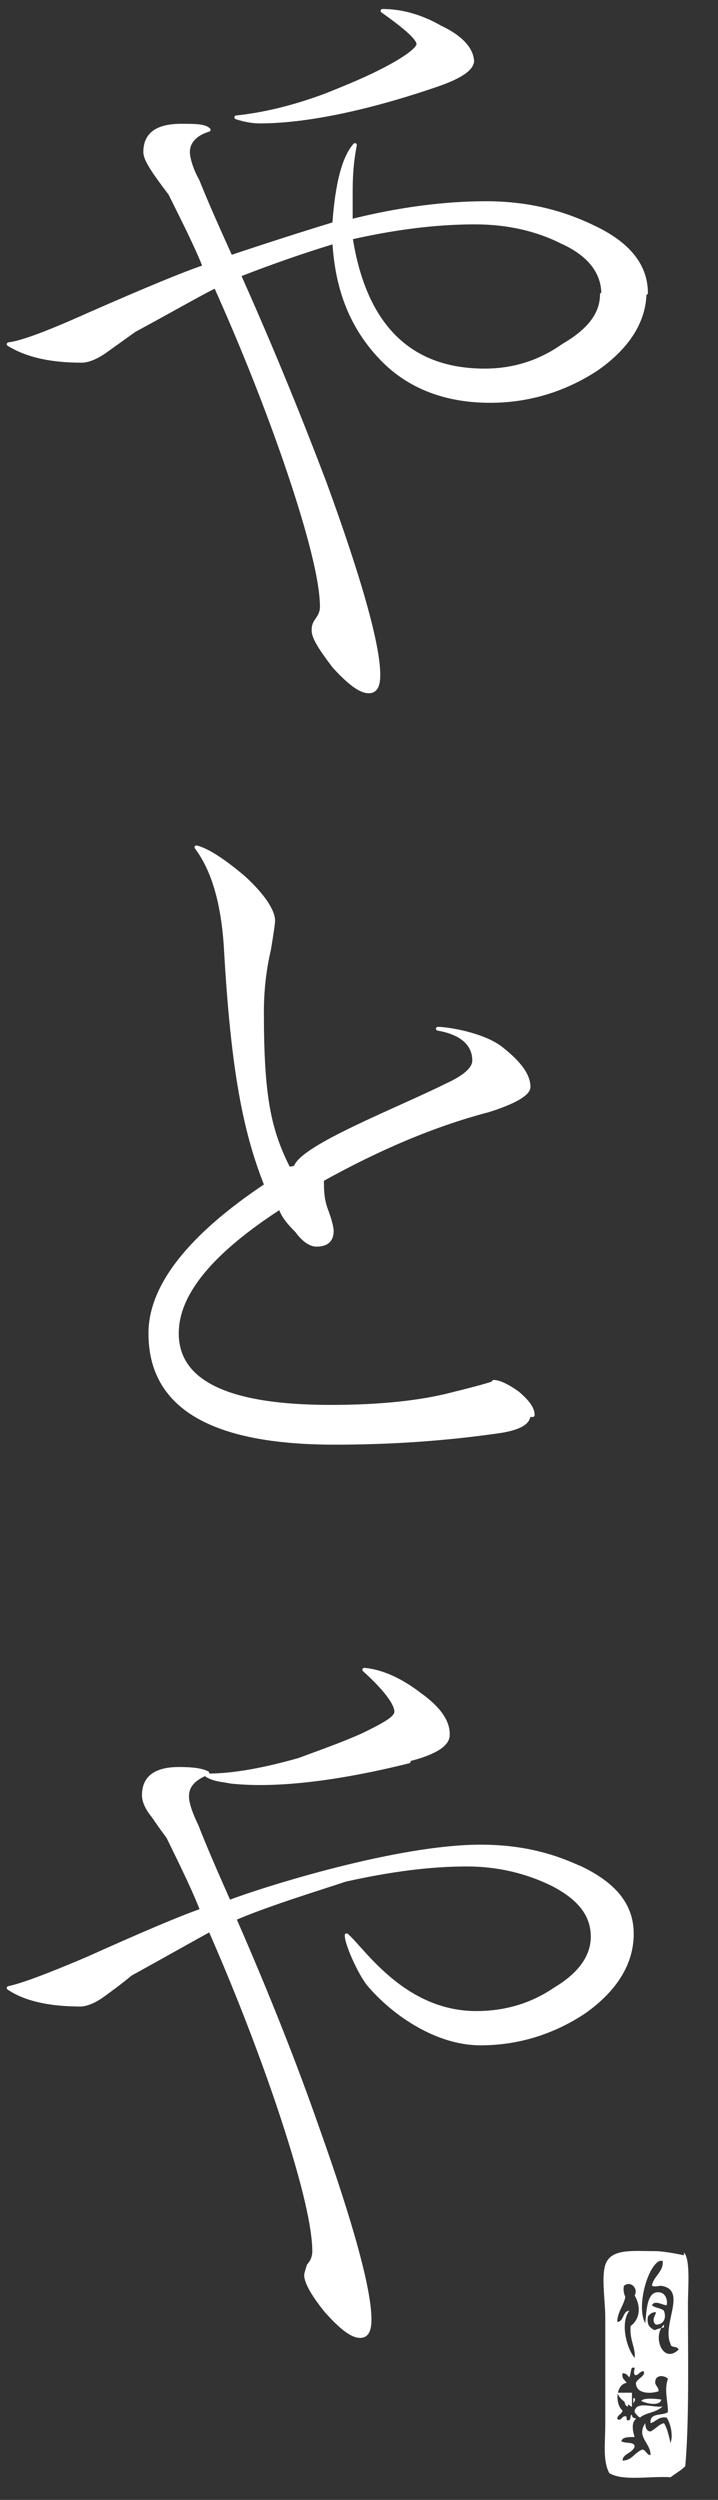 <svg width="23" height="80" viewBox="0 0 23 80" fill="none" xmlns="http://www.w3.org/2000/svg">
<rect x="0" y="0" width="23" height="80" fill="#333333" stroke="none"/>
<path d="M13.049 56.319C13.851 56.12 14.297 55.871 14.342 55.573C14.386 55.125 14.074 54.677 13.45 54.23C12.871 53.782 12.247 53.483 11.668 53.434C12.381 54.08 12.693 54.528 12.693 54.777C12.693 54.976 12.336 55.175 11.623 55.523C10.955 55.822 10.242 56.07 9.574 56.319C8.504 56.618 7.524 56.817 6.633 56.817C6.9 56.966 7.168 56.966 7.39 57.016C8.772 57.165 10.688 56.966 13.094 56.369" fill="white"/>
<path d="M13.049 56.319C13.851 56.12 14.297 55.871 14.342 55.573C14.386 55.125 14.074 54.677 13.45 54.23C12.871 53.782 12.247 53.483 11.668 53.434C12.381 54.08 12.693 54.528 12.693 54.777C12.693 54.976 12.336 55.175 11.623 55.523C10.955 55.822 10.242 56.07 9.574 56.319C8.504 56.618 7.524 56.817 6.633 56.817C6.9 56.966 7.168 56.966 7.39 57.016C8.772 57.165 10.688 56.966 13.094 56.369L13.049 56.319Z" stroke="white" stroke-width="0.12" stroke-linejoin="round"/>
<path d="M18.725 59.847C17.729 59.358 16.689 59.092 15.39 59.092C12.749 59.092 8.505 60.423 7.336 60.867C6.903 59.891 6.556 59.092 6.297 58.427C6.08 57.983 5.993 57.672 5.993 57.495C5.993 57.14 6.21 56.918 6.643 56.74C6.47 56.652 6.21 56.607 5.734 56.607C4.997 56.607 4.608 56.874 4.608 57.45C4.608 57.628 4.694 57.85 4.911 58.116C5.214 58.56 5.387 58.782 5.387 58.782C5.864 59.758 6.253 60.556 6.47 61.133C5.82 61.355 4.564 61.888 2.789 62.686C1.533 63.219 0.71 63.529 0.277 63.618C0.797 63.973 1.576 64.151 2.572 64.151C2.746 64.151 3.005 64.062 3.309 63.84C3.612 63.618 3.915 63.396 4.175 63.175C5.301 62.553 6.167 62.065 6.73 61.755C7.509 63.529 8.245 65.393 8.895 67.301C9.674 69.609 10.064 71.206 10.064 72.049C10.064 72.182 10.021 72.359 9.891 72.493C9.847 72.626 9.804 72.759 9.804 72.803C9.804 73.025 10.021 73.424 10.454 73.957C10.93 74.489 11.277 74.756 11.536 74.756C11.753 74.756 11.839 74.578 11.839 74.223C11.839 73.291 11.277 71.206 10.151 68.055C9.501 66.192 8.635 63.973 7.509 61.4C8.505 60.956 10.54 60.335 11.06 60.157C12.446 59.847 13.745 59.669 14.957 59.669C15.953 59.669 16.863 59.891 17.685 60.29C18.552 60.734 18.985 61.267 18.985 61.977C18.985 62.598 18.595 63.175 17.772 63.663C16.993 64.195 16.127 64.417 15.26 64.417C12.922 64.417 11.623 62.376 11.103 61.932C11.103 62.198 11.493 63.086 11.796 63.485C12.619 64.461 14.005 65.393 15.39 65.393C16.603 65.393 17.729 65.038 18.725 64.373C19.721 63.663 20.24 62.819 20.24 61.888C20.24 60.956 19.677 60.29 18.552 59.758" fill="white"/>
<path d="M18.725 59.847C17.729 59.358 16.689 59.092 15.39 59.092C12.749 59.092 8.505 60.423 7.336 60.867C6.903 59.891 6.556 59.092 6.297 58.427C6.08 57.983 5.993 57.672 5.993 57.495C5.993 57.14 6.21 56.918 6.643 56.74C6.47 56.652 6.21 56.607 5.734 56.607C4.997 56.607 4.608 56.874 4.608 57.45C4.608 57.628 4.694 57.85 4.911 58.116C5.214 58.56 5.387 58.782 5.387 58.782C5.864 59.758 6.253 60.556 6.47 61.133C5.82 61.355 4.564 61.888 2.789 62.686C1.533 63.219 0.71 63.529 0.277 63.618C0.797 63.973 1.576 64.151 2.572 64.151C2.746 64.151 3.005 64.062 3.309 63.84C3.612 63.618 3.915 63.396 4.175 63.175C5.301 62.553 6.167 62.065 6.73 61.755C7.509 63.529 8.245 65.393 8.895 67.301C9.674 69.609 10.064 71.206 10.064 72.049C10.064 72.182 10.021 72.359 9.891 72.493C9.847 72.626 9.804 72.759 9.804 72.803C9.804 73.025 10.021 73.424 10.454 73.957C10.93 74.489 11.277 74.756 11.536 74.756C11.753 74.756 11.839 74.578 11.839 74.223C11.839 73.291 11.277 71.206 10.151 68.055C9.501 66.192 8.635 63.973 7.509 61.4C8.505 60.956 10.54 60.335 11.06 60.157C12.446 59.847 13.745 59.669 14.957 59.669C15.953 59.669 16.863 59.891 17.685 60.29C18.552 60.734 18.985 61.267 18.985 61.977C18.985 62.598 18.595 63.175 17.772 63.663C16.993 64.195 16.127 64.417 15.26 64.417C12.922 64.417 11.623 62.376 11.103 61.932C11.103 62.198 11.493 63.086 11.796 63.485C12.619 64.461 14.005 65.393 15.39 65.393C16.603 65.393 17.729 65.038 18.725 64.373C19.721 63.663 20.24 62.819 20.24 61.888C20.24 60.956 19.677 60.29 18.552 59.758L18.725 59.847Z" stroke="white" stroke-width="0.12" stroke-linejoin="round"/>
<path d="M16.932 45.285C16.932 45.55 16.575 45.728 15.904 45.816C14.339 46.038 12.64 46.171 10.718 46.171C6.784 46.171 4.816 45.019 4.816 42.67C4.816 41.163 6.068 39.568 8.527 37.928C7.857 36.244 7.454 34.294 7.231 30.306C7.141 28.888 6.828 27.824 6.292 27.115C6.649 27.204 7.186 27.558 7.812 28.09C8.438 28.666 8.751 29.154 8.751 29.464C8.751 29.553 8.706 29.863 8.617 30.395C8.482 30.971 8.393 31.635 8.393 32.389C8.393 35.092 8.617 36.156 9.243 37.396C9.243 37.396 9.377 37.396 9.466 37.352C9.69 36.687 12.685 35.535 14.294 34.737C14.876 34.472 15.189 34.206 15.189 33.94C15.189 33.408 14.786 33.053 14.026 32.921C14.339 32.921 15.457 33.098 16.038 33.541C16.664 34.028 16.932 34.427 16.932 34.782C16.932 35.003 16.485 35.269 15.636 35.535C13.937 35.978 12.149 36.732 10.316 37.751C10.316 38.061 10.316 38.371 10.45 38.726C10.584 39.08 10.628 39.302 10.628 39.391C10.628 39.701 10.45 39.834 10.137 39.834C9.958 39.834 9.734 39.701 9.511 39.391C9.242 39.125 9.064 38.903 8.974 38.637C6.784 40.055 5.666 41.385 5.666 42.67C5.666 44.221 7.275 45.019 10.584 45.019C12.149 45.019 13.445 44.886 14.473 44.62C15.546 44.354 15.993 44.221 15.815 44.221C15.993 44.221 16.262 44.354 16.575 44.575C16.888 44.841 17.066 45.063 17.066 45.285" fill="white"/>
<path d="M16.932 45.285C16.932 45.55 16.575 45.728 15.904 45.816C14.339 46.038 12.64 46.171 10.718 46.171C6.784 46.171 4.816 45.019 4.816 42.67C4.816 41.163 6.068 39.568 8.527 37.928C7.857 36.244 7.454 34.294 7.231 30.306C7.141 28.888 6.828 27.824 6.292 27.115C6.649 27.204 7.186 27.558 7.812 28.09C8.438 28.666 8.751 29.154 8.751 29.464C8.751 29.553 8.706 29.863 8.617 30.395C8.482 30.971 8.393 31.635 8.393 32.389C8.393 35.092 8.617 36.156 9.243 37.396C9.243 37.396 9.377 37.396 9.466 37.352C9.69 36.687 12.685 35.535 14.294 34.737C14.876 34.472 15.189 34.206 15.189 33.94C15.189 33.408 14.786 33.053 14.026 32.921C14.339 32.921 15.457 33.098 16.038 33.541C16.664 34.028 16.932 34.427 16.932 34.782C16.932 35.003 16.485 35.269 15.636 35.535C13.937 35.978 12.149 36.732 10.316 37.751C10.316 38.061 10.316 38.371 10.45 38.726C10.584 39.08 10.628 39.302 10.628 39.391C10.628 39.701 10.45 39.834 10.137 39.834C9.958 39.834 9.734 39.701 9.511 39.391C9.242 39.125 9.064 38.903 8.974 38.637C6.784 40.055 5.666 41.385 5.666 42.67C5.666 44.221 7.275 45.019 10.584 45.019C12.149 45.019 13.445 44.886 14.473 44.62C15.546 44.354 15.993 44.221 15.815 44.221C15.993 44.221 16.262 44.354 16.575 44.575C16.888 44.841 17.066 45.063 17.066 45.285H16.932Z" stroke="white" stroke-width="0.12" stroke-linejoin="round"/>
<path d="M19.324 9.422C19.324 8.714 18.882 8.138 17.998 7.74C17.203 7.341 16.275 7.12 15.214 7.12C13.933 7.12 12.607 7.297 11.237 7.607C11.679 10.44 13.137 11.856 15.524 11.856C16.452 11.856 17.291 11.591 18.043 11.059C18.882 10.573 19.28 10.041 19.28 9.422M15.126 1.941C15.126 2.207 14.728 2.472 13.933 2.738C11.591 3.535 9.69 3.889 8.32 3.889C8.099 3.889 7.834 3.845 7.569 3.756C8.409 3.667 9.381 3.446 10.441 3.048C11.104 2.782 11.767 2.517 12.43 2.162C13.093 1.808 13.402 1.543 13.402 1.41C13.402 1.233 13.005 0.879 12.253 0.348C12.872 0.348 13.491 0.525 14.109 0.879C14.772 1.189 15.126 1.587 15.126 1.985M20.65 9.333C20.65 10.263 20.12 11.104 19.103 11.812C18.087 12.476 16.938 12.83 15.7 12.83C14.286 12.83 13.093 12.387 12.209 11.458C11.281 10.484 10.795 9.289 10.707 7.74C9.69 8.05 8.674 8.404 7.657 8.802C8.806 11.369 9.69 13.582 10.397 15.442C11.546 18.584 12.121 20.665 12.121 21.594C12.121 21.948 12.032 22.125 11.812 22.125C11.546 22.125 11.193 21.86 10.707 21.329C10.265 20.753 10.044 20.399 10.044 20.178C10.044 20.089 10.044 20.001 10.132 19.868C10.265 19.691 10.309 19.558 10.309 19.425C10.309 18.584 9.911 16.991 9.116 14.689C8.453 12.786 7.702 10.927 6.906 9.156C6.287 9.466 5.448 9.953 4.299 10.573C3.989 10.794 3.68 11.015 3.371 11.237C3.061 11.458 2.796 11.546 2.62 11.546C1.603 11.546 0.852 11.369 0.277 11.015C0.675 10.971 1.515 10.661 2.796 10.086C4.608 9.289 5.89 8.758 6.553 8.536C6.332 7.961 5.934 7.164 5.448 6.19C5.448 6.19 5.271 5.969 4.962 5.527C4.785 5.261 4.652 5.04 4.652 4.863C4.652 4.287 5.05 4.022 5.801 4.022C6.243 4.022 6.553 4.022 6.685 4.154C6.243 4.287 6.022 4.553 6.022 4.863C6.022 5.04 6.111 5.394 6.332 5.792C6.597 6.456 6.95 7.253 7.392 8.227C8.585 7.828 9.69 7.474 10.707 7.164C10.795 5.881 11.016 5.04 11.37 4.641C11.281 5.084 11.237 5.571 11.237 6.102C11.237 6.545 11.237 6.854 11.237 7.076C12.828 6.677 14.286 6.5 15.568 6.5C16.849 6.5 17.954 6.766 18.971 7.253C20.12 7.784 20.694 8.492 20.694 9.377" fill="white"/>
<path d="M19.324 9.422C19.324 8.714 18.882 8.138 17.998 7.74C17.203 7.341 16.275 7.12 15.214 7.12C13.933 7.12 12.607 7.297 11.237 7.607C11.679 10.44 13.137 11.856 15.524 11.856C16.452 11.856 17.291 11.591 18.043 11.059C18.882 10.573 19.28 10.041 19.28 9.422H19.324ZM15.126 1.941C15.126 2.207 14.728 2.472 13.933 2.738C11.591 3.535 9.69 3.889 8.32 3.889C8.099 3.889 7.834 3.845 7.569 3.756C8.409 3.667 9.381 3.446 10.441 3.048C11.104 2.782 11.767 2.517 12.43 2.162C13.093 1.808 13.402 1.543 13.402 1.41C13.402 1.233 13.005 0.879 12.253 0.348C12.872 0.348 13.491 0.525 14.109 0.879C14.772 1.189 15.126 1.587 15.126 1.985V1.941ZM20.65 9.333C20.65 10.263 20.12 11.104 19.103 11.812C18.087 12.476 16.938 12.83 15.7 12.83C14.286 12.83 13.093 12.387 12.209 11.458C11.281 10.484 10.795 9.289 10.707 7.74C9.69 8.05 8.674 8.404 7.657 8.802C8.806 11.369 9.69 13.582 10.397 15.442C11.546 18.584 12.121 20.665 12.121 21.594C12.121 21.948 12.032 22.125 11.812 22.125C11.546 22.125 11.193 21.86 10.707 21.329C10.265 20.753 10.044 20.399 10.044 20.178C10.044 20.089 10.044 20.001 10.132 19.868C10.265 19.691 10.309 19.558 10.309 19.425C10.309 18.584 9.911 16.991 9.116 14.689C8.453 12.786 7.702 10.927 6.906 9.156C6.287 9.466 5.448 9.953 4.299 10.573C3.989 10.794 3.68 11.015 3.371 11.237C3.061 11.458 2.796 11.546 2.62 11.546C1.603 11.546 0.852 11.369 0.277 11.015C0.675 10.971 1.515 10.661 2.796 10.086C4.608 9.289 5.89 8.758 6.553 8.536C6.332 7.961 5.934 7.164 5.448 6.19C5.448 6.19 5.271 5.969 4.962 5.527C4.785 5.261 4.652 5.04 4.652 4.863C4.652 4.287 5.05 4.022 5.801 4.022C6.243 4.022 6.553 4.022 6.685 4.154C6.243 4.287 6.022 4.553 6.022 4.863C6.022 5.04 6.111 5.394 6.332 5.792C6.597 6.456 6.95 7.253 7.392 8.227C8.585 7.828 9.69 7.474 10.707 7.164C10.795 5.881 11.016 5.04 11.37 4.641C11.281 5.084 11.237 5.571 11.237 6.102C11.237 6.545 11.237 6.854 11.237 7.076C12.828 6.677 14.286 6.5 15.568 6.5C16.849 6.5 17.954 6.766 18.971 7.253C20.12 7.784 20.694 8.492 20.694 9.377L20.65 9.333Z" stroke="white" stroke-width="0.12" stroke-linejoin="round"/>
<path d="M19.789 76.57H20.243V77.024C20.243 77.024 19.789 76.765 19.789 76.57Z" fill="white"/>
<path d="M21.268 74.48C21.268 74.48 21.055 74.525 20.97 74.569C20.799 74.48 20.713 74.392 20.756 74.125C20.841 74.037 20.884 73.992 21.012 73.992C21.012 74.081 20.841 74.258 21.012 74.392C21.268 74.392 21.354 74.17 21.268 73.948C21.183 73.859 20.97 73.859 20.884 73.77C20.97 73.593 21.226 73.77 21.354 73.77C21.397 73.593 21.311 73.415 21.183 73.371C20.713 73.237 20.713 73.948 20.671 74.347C20.371 73.814 20.756 72.483 21.14 72.35C21.14 72.35 21.183 72.35 21.226 72.35C21.268 72.705 20.927 72.838 20.884 73.149C21.012 73.193 21.055 73.149 21.183 73.149C22.037 73.282 21.183 74.392 21.482 75.013C21.482 75.146 21.696 75.058 21.738 75.191C21.226 75.679 20.884 74.747 21.268 74.392M21.482 78.21C21.482 78.21 21.397 77.721 21.268 77.544C21.098 77.588 21.012 77.721 20.841 77.81C20.713 77.81 20.671 77.677 20.671 77.544C20.371 77.988 20.841 78.165 20.841 78.565C20.713 78.565 20.713 78.432 20.585 78.387C20.329 78.476 20.243 78.742 19.944 78.742C19.944 78.52 20.243 78.52 20.329 78.298C20.329 78.121 20.03 78.21 19.902 78.121C19.944 77.988 20.115 77.988 20.329 77.988C20.286 77.854 20.201 77.544 20.371 77.41C20.371 77.366 20.243 77.41 20.243 77.277C20.158 77.277 20.243 77.455 20.115 77.455C20.03 77.455 20.115 77.322 20.03 77.322C19.902 77.322 19.902 77.499 19.773 77.41C19.773 77.277 19.902 77.277 19.944 77.144C19.688 76.922 19.731 76.301 20.072 76.256C20.03 76.167 19.902 76.123 19.944 75.945C20.072 75.945 20.115 76.034 20.158 76.079C20.201 75.99 20.201 75.857 20.243 75.768C20.286 75.768 20.286 75.768 20.329 75.768C20.329 75.857 20.286 75.901 20.329 75.99C20.414 76.079 20.542 75.812 20.628 75.901C20.671 76.034 20.414 76.123 20.371 76.256C20.371 76.611 20.841 76.611 21.098 76.523C21.098 76.345 20.927 76.345 21.012 76.123C21.098 75.99 21.311 76.034 21.397 76.123C21.268 76.478 21.397 76.833 21.397 77.189C21.226 77.322 20.799 77.189 20.841 77.544C21.012 77.499 21.098 77.322 21.354 77.366C21.482 77.544 21.567 77.943 21.482 78.165M20.03 73.504C20.03 73.504 19.944 73.326 19.987 73.149C20.201 72.971 20.457 73.237 20.329 73.459C20.542 73.814 20.5 74.214 20.201 74.436C20.158 74.88 20.372 75.146 20.329 75.457C20.073 75.146 19.859 74.347 20.158 73.948C19.944 73.948 19.987 74.303 19.773 74.303C19.773 73.992 19.987 73.77 20.03 73.504ZM21.909 72.172C21.909 72.172 21.311 72.039 20.97 72.039C20.243 72.039 19.56 71.95 19.389 72.483C19.261 72.882 19.389 73.637 19.389 74.17V77.588C19.389 78.165 19.303 78.742 19.517 79.142C19.944 79.408 20.841 79.231 21.482 79.275C21.653 79.142 21.824 79.053 21.952 78.92C22.08 77.455 22.037 75.457 22.037 73.726C22.037 73.237 22.123 72.305 21.909 72.083M20.329 77.189C20.329 77.189 20.414 77.322 20.5 77.366C20.713 77.189 20.97 77.233 21.226 77.011C20.927 77.055 20.414 76.833 20.329 77.144M20.115 77.011V76.7H19.987C19.987 76.7 19.987 77.011 20.115 77.011ZM20.371 76.745H20.286V76.922C20.286 76.878 20.372 76.833 20.329 76.745M21.183 76.789C21.183 76.789 20.628 76.7 20.542 76.833C20.713 76.922 21.14 77.011 21.183 76.789Z" fill="white"/>
</svg>
